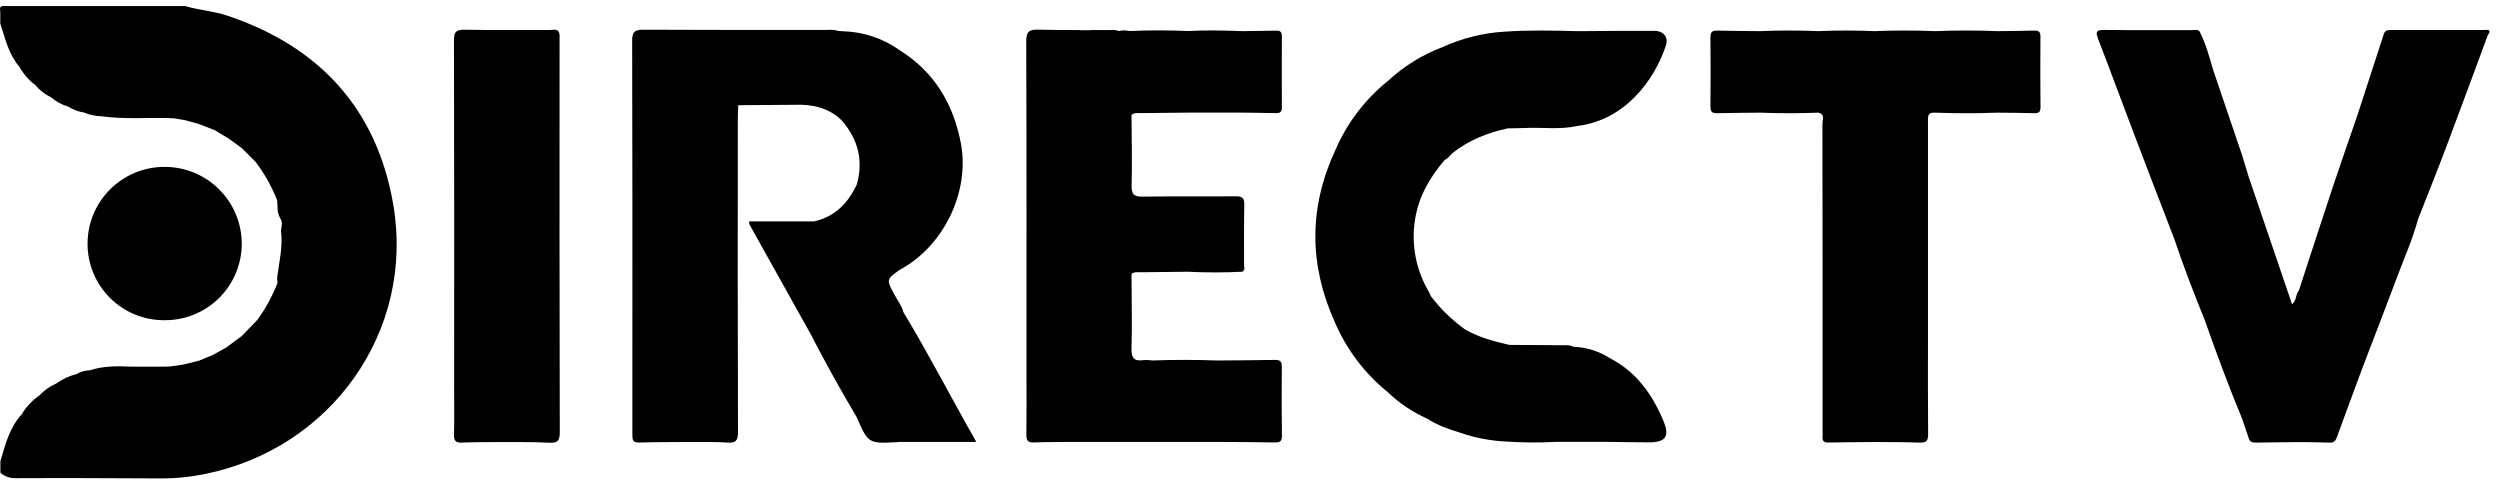 <svg width="178" height="35" viewBox="0 0 178 35" fill="none" xmlns="http://www.w3.org/2000/svg">
<g clip-path="url(#clip0_3_169)">
<path d="M16.173 1.11C15.202 0.784 14.167 0.729 13.19 0.431H0.575C0.298 0.443 -0.107 0.292 0.021 0.846V1.678C0.37 2.751 0.615 3.87 1.383 4.758C1.667 5.269 2.055 5.715 2.523 6.065C2.822 6.428 3.198 6.719 3.623 6.919C3.985 7.233 4.411 7.464 4.871 7.596C5.207 7.811 5.585 7.953 5.98 8.012C6.376 8.178 6.799 8.268 7.228 8.278C8.884 8.513 10.554 8.35 12.218 8.416L12.363 8.423L13.195 8.562L14.165 8.83L15.274 9.263L16.245 9.841L17.215 10.543L18.186 11.513C18.831 12.357 19.354 13.288 19.738 14.279C19.75 14.437 19.756 14.596 19.756 14.757C19.754 15.035 19.823 15.308 19.957 15.551C20.155 15.829 20.032 16.131 20.006 16.423C20.154 17.57 19.867 18.683 19.728 19.807C19.748 19.924 19.756 20.042 19.752 20.16C19.391 21.092 18.91 21.972 18.321 22.779L17.212 23.927L16.103 24.746L15.133 25.284L14.163 25.68L13.054 25.957L12.083 26.096L11.529 26.109H10.836H9.443C8.418 26.064 7.395 26.037 6.401 26.364C6.06 26.375 5.727 26.47 5.431 26.641C4.928 26.765 4.453 26.985 4.034 27.29C3.57 27.494 3.152 27.788 2.803 28.155C2.29 28.508 1.86 28.969 1.543 29.505C0.674 30.45 0.378 31.656 0.029 32.832V33.663C0.324 33.918 0.704 34.054 1.094 34.046C2.31 34.04 3.525 34.037 4.741 34.036C7.025 34.046 9.315 34.061 11.594 34.064C12.586 34.06 13.575 33.957 14.547 33.758C23.578 31.96 29.536 23.579 28.004 14.586C26.841 7.764 22.754 3.314 16.173 1.11Z" fill="black"/>
<path d="M39.765 2.226C39.591 2.05 39.371 2.136 39.176 2.134C37.143 2.127 35.11 2.158 33.076 2.115C32.443 2.102 32.321 2.303 32.322 2.894C32.342 11.211 32.346 19.532 32.335 27.855C32.335 28.889 32.353 29.925 32.326 30.959C32.317 31.375 32.439 31.529 32.87 31.513C33.746 31.477 34.623 31.484 35.504 31.473C36.703 31.484 37.904 31.457 39.108 31.522C39.747 31.556 39.858 31.335 39.856 30.751C39.837 21.469 39.832 12.187 39.841 2.905C39.833 2.676 39.883 2.442 39.765 2.226Z" fill="black"/>
<path d="M76.951 2.144H77.494C77.314 2.126 77.132 2.126 76.951 2.144Z" fill="black"/>
<path d="M63.702 21.012C63.103 19.903 63.094 19.903 64.058 19.209C67.175 17.554 69.069 13.665 68.416 10.21C67.886 7.416 66.54 5.138 64.08 3.59C62.897 2.742 61.487 2.267 60.032 2.226L59.661 2.202C59.374 2.082 59.069 2.13 58.772 2.13C54.456 2.13 50.139 2.14 45.822 2.115C45.206 2.115 45.009 2.247 45.01 2.899C45.035 10.734 45.025 18.564 45.025 26.404C45.025 27.92 45.025 29.437 45.025 30.953C45.025 31.288 45.039 31.518 45.488 31.508C46.78 31.473 48.072 31.479 49.37 31.468C50.175 31.479 50.985 31.45 51.786 31.512C52.405 31.562 52.547 31.355 52.545 30.753C52.523 23.296 52.519 15.839 52.533 8.383C52.533 8.085 52.554 7.787 52.565 7.491L56.577 7.461C57.824 7.416 58.975 7.656 59.91 8.552C61.084 9.882 61.486 11.396 61.01 13.119C60.39 14.454 59.458 15.434 57.96 15.762H53.33C53.334 15.844 53.348 15.925 53.373 16.003C54.811 18.582 56.25 21.159 57.69 23.734C58.736 25.754 59.833 27.747 60.997 29.703C61.808 31.572 61.846 31.595 63.855 31.482C63.878 31.478 63.9 31.474 63.922 31.468H69.515C67.73 28.339 66.134 25.221 64.321 22.223C64.208 21.764 63.915 21.409 63.702 21.012Z" fill="black"/>
<path d="M176.837 2.134C174.644 2.134 172.451 2.134 170.258 2.134C170.014 2.134 169.817 2.148 169.724 2.436C169.1 4.377 168.464 6.318 167.83 8.259C167.258 9.922 166.673 11.585 166.117 13.249C165.294 15.725 164.491 18.207 163.679 20.686C163.433 20.963 163.525 21.4 163.194 21.663C163.077 21.322 162.968 21 162.86 20.68C161.94 17.978 161.021 15.277 160.101 12.577C159.935 12.032 159.781 11.483 159.601 10.944C158.932 8.959 158.255 6.975 157.581 4.991C157.304 4.058 157.06 3.113 156.611 2.238C156.487 2.084 156.314 2.144 156.161 2.143C154.041 2.143 151.92 2.156 149.799 2.132C149.229 2.125 149.208 2.292 149.383 2.764C150.201 4.879 150.98 7.008 151.787 9.126C152.787 11.757 153.795 14.385 154.808 17.008C155.466 18.967 156.207 20.89 156.985 22.807C157.817 25.173 158.691 27.528 159.652 29.849C159.806 30.302 159.962 30.754 160.112 31.209C160.187 31.439 160.337 31.519 160.579 31.514C161.66 31.494 162.742 31.489 163.823 31.477C164.516 31.489 165.197 31.49 165.883 31.515C166.16 31.525 166.283 31.405 166.375 31.154C166.989 29.466 167.623 27.782 168.242 26.095C169.054 23.974 169.879 21.859 170.672 19.731C171.181 18.365 171.781 17.033 172.16 15.621C172.829 13.912 173.515 12.209 174.163 10.492C175.165 7.837 176.141 5.173 177.128 2.513C177.458 2.046 177.065 2.134 176.837 2.134Z" fill="black"/>
<path d="M102.873 11.38C103.131 11.268 103.265 11.017 103.482 10.848C104.606 9.977 105.877 9.47 107.245 9.164C107.28 9.158 107.315 9.15 107.349 9.14C107.783 9.13 108.218 9.129 108.652 9.111C109.861 9.06 111.079 9.241 112.28 8.972C115.643 8.58 117.766 5.784 118.612 3.247C118.81 2.653 118.451 2.202 117.801 2.198C115.96 2.186 114.119 2.209 112.28 2.219C110.568 2.169 108.857 2.138 107.151 2.252C105.617 2.342 104.113 2.714 102.715 3.35C101.272 3.896 99.948 4.716 98.816 5.765C97.198 7.067 95.921 8.743 95.095 10.648C93.182 14.736 93.186 18.834 95.04 22.938C95.873 24.886 97.17 26.599 98.818 27.929C99.633 28.709 100.575 29.343 101.605 29.804C102.328 30.271 103.13 30.556 103.95 30.806C105.023 31.176 106.143 31.39 107.277 31.44C108.431 31.518 109.588 31.526 110.743 31.463H114.485C115.472 31.475 116.459 31.493 117.445 31.494C118.594 31.494 118.888 31.056 118.444 29.989C117.654 28.094 116.519 26.483 114.634 25.507C113.853 25.004 112.95 24.722 112.022 24.692C111.792 24.553 111.535 24.582 111.287 24.581C110.008 24.569 108.728 24.564 107.449 24.556C107.378 24.527 107.303 24.509 107.227 24.503C106.221 24.265 105.23 23.985 104.323 23.465C103.401 22.805 102.582 22.01 101.893 21.109C101.835 20.987 101.784 20.86 101.716 20.743C100.816 19.213 100.473 17.42 100.745 15.666C100.999 14.008 101.793 12.631 102.873 11.38Z" fill="black"/>
<path d="M91.265 26.092C91.265 25.726 91.135 25.621 90.783 25.626C89.396 25.653 88.021 25.655 86.641 25.666C85.116 25.61 83.591 25.61 82.066 25.666C81.862 25.637 81.655 25.627 81.449 25.639C80.767 25.74 80.541 25.513 80.564 24.79C80.616 23.03 80.564 21.265 80.564 19.502C80.784 19.331 81.043 19.388 81.288 19.384C82.381 19.369 83.473 19.359 84.567 19.347C85.86 19.412 87.155 19.412 88.448 19.347C88.674 19.233 88.576 19.022 88.577 18.857C88.585 17.432 88.561 16.007 88.594 14.584C88.605 14.089 88.444 13.971 87.969 13.977C85.776 14 83.581 13.967 81.388 14C80.781 14.01 80.556 13.886 80.572 13.221C80.618 11.547 80.572 9.868 80.564 8.192C80.773 7.99 81.036 8.062 81.28 8.053C82.377 8.038 83.472 8.03 84.568 8.019H88.45C89.254 8.03 90.058 8.033 90.862 8.055C91.154 8.055 91.27 7.96 91.269 7.66C91.259 5.966 91.259 4.272 91.269 2.578C91.269 2.278 91.156 2.173 90.863 2.181C90.059 2.202 89.255 2.206 88.451 2.217C87.158 2.169 85.864 2.14 84.57 2.209C83.183 2.147 81.797 2.149 80.411 2.209C80.153 2.151 79.886 2.151 79.628 2.209C79.41 2.094 79.176 2.141 78.947 2.14H77.494L77.677 2.156C77.451 2.156 77.224 2.163 76.998 2.156H76.841C76.877 2.149 76.914 2.144 76.951 2.14C75.952 2.14 74.954 2.14 73.955 2.111C73.278 2.088 73.066 2.24 73.068 2.966C73.097 10.892 73.086 18.819 73.086 26.745C73.086 28.146 73.1 29.548 73.078 30.949C73.078 31.365 73.183 31.522 73.619 31.504C74.493 31.466 75.371 31.475 76.252 31.464H86.649C88.035 31.475 89.41 31.476 90.791 31.502C91.143 31.502 91.276 31.408 91.273 31.038C91.251 29.391 91.248 27.742 91.265 26.092Z" fill="black"/>
<path d="M145.28 2.606C145.28 2.27 145.165 2.168 144.84 2.177C143.966 2.205 143.09 2.206 142.213 2.217C140.735 2.158 139.256 2.158 137.778 2.217C136.345 2.159 134.913 2.159 133.48 2.217C132.139 2.159 130.799 2.159 129.46 2.217C128.074 2.159 126.688 2.159 125.302 2.217C124.29 2.206 123.277 2.206 122.265 2.177C121.911 2.168 121.781 2.277 121.784 2.643C121.799 4.294 121.799 5.945 121.784 7.596C121.784 7.965 121.911 8.069 122.265 8.06C123.277 8.033 124.29 8.033 125.302 8.021C126.688 8.075 128.074 8.075 129.46 8.021C129.964 8.125 129.757 8.529 129.757 8.802C129.768 16.074 129.771 23.346 129.767 30.619C129.767 30.78 129.776 30.941 129.767 31.1C129.743 31.393 129.867 31.516 130.165 31.507C131.274 31.487 132.383 31.482 133.48 31.471C134.542 31.482 135.604 31.471 136.669 31.515C137.162 31.536 137.288 31.376 137.283 30.897C137.259 28.622 137.272 26.346 137.272 24.07C137.272 18.966 137.272 13.863 137.272 8.76C137.272 8.394 137.186 7.977 137.782 8.021C139.261 8.076 140.739 8.078 142.218 8.021C143.094 8.033 143.97 8.033 144.845 8.059C145.169 8.07 145.287 7.969 145.284 7.633C145.267 5.958 145.266 4.282 145.28 2.606Z" fill="black"/>
<path d="M11.7 22.798C12.42 22.806 13.135 22.671 13.803 22.401C14.471 22.132 15.079 21.732 15.591 21.226C16.104 20.72 16.511 20.117 16.79 19.453C17.068 18.788 17.212 18.075 17.214 17.355C17.211 15.911 16.639 14.526 15.621 13.502C14.604 12.477 13.223 11.896 11.779 11.883C11.058 11.873 10.342 12.006 9.673 12.273C9.004 12.541 8.394 12.938 7.879 13.442C7.363 13.946 6.953 14.547 6.67 15.21C6.388 15.873 6.24 16.586 6.234 17.306C6.226 18.027 6.363 18.743 6.634 19.411C6.906 20.079 7.308 20.686 7.817 21.197C8.325 21.708 8.931 22.113 9.597 22.388C10.264 22.663 10.979 22.802 11.7 22.798Z" fill="black"/>
</g>
<defs>
<clipPath id="clip0_3_169">
<rect width="177.26" height="33.653" fill="white" transform="translate(0 0.422)"/>
</clipPath>
</defs>
</svg>
